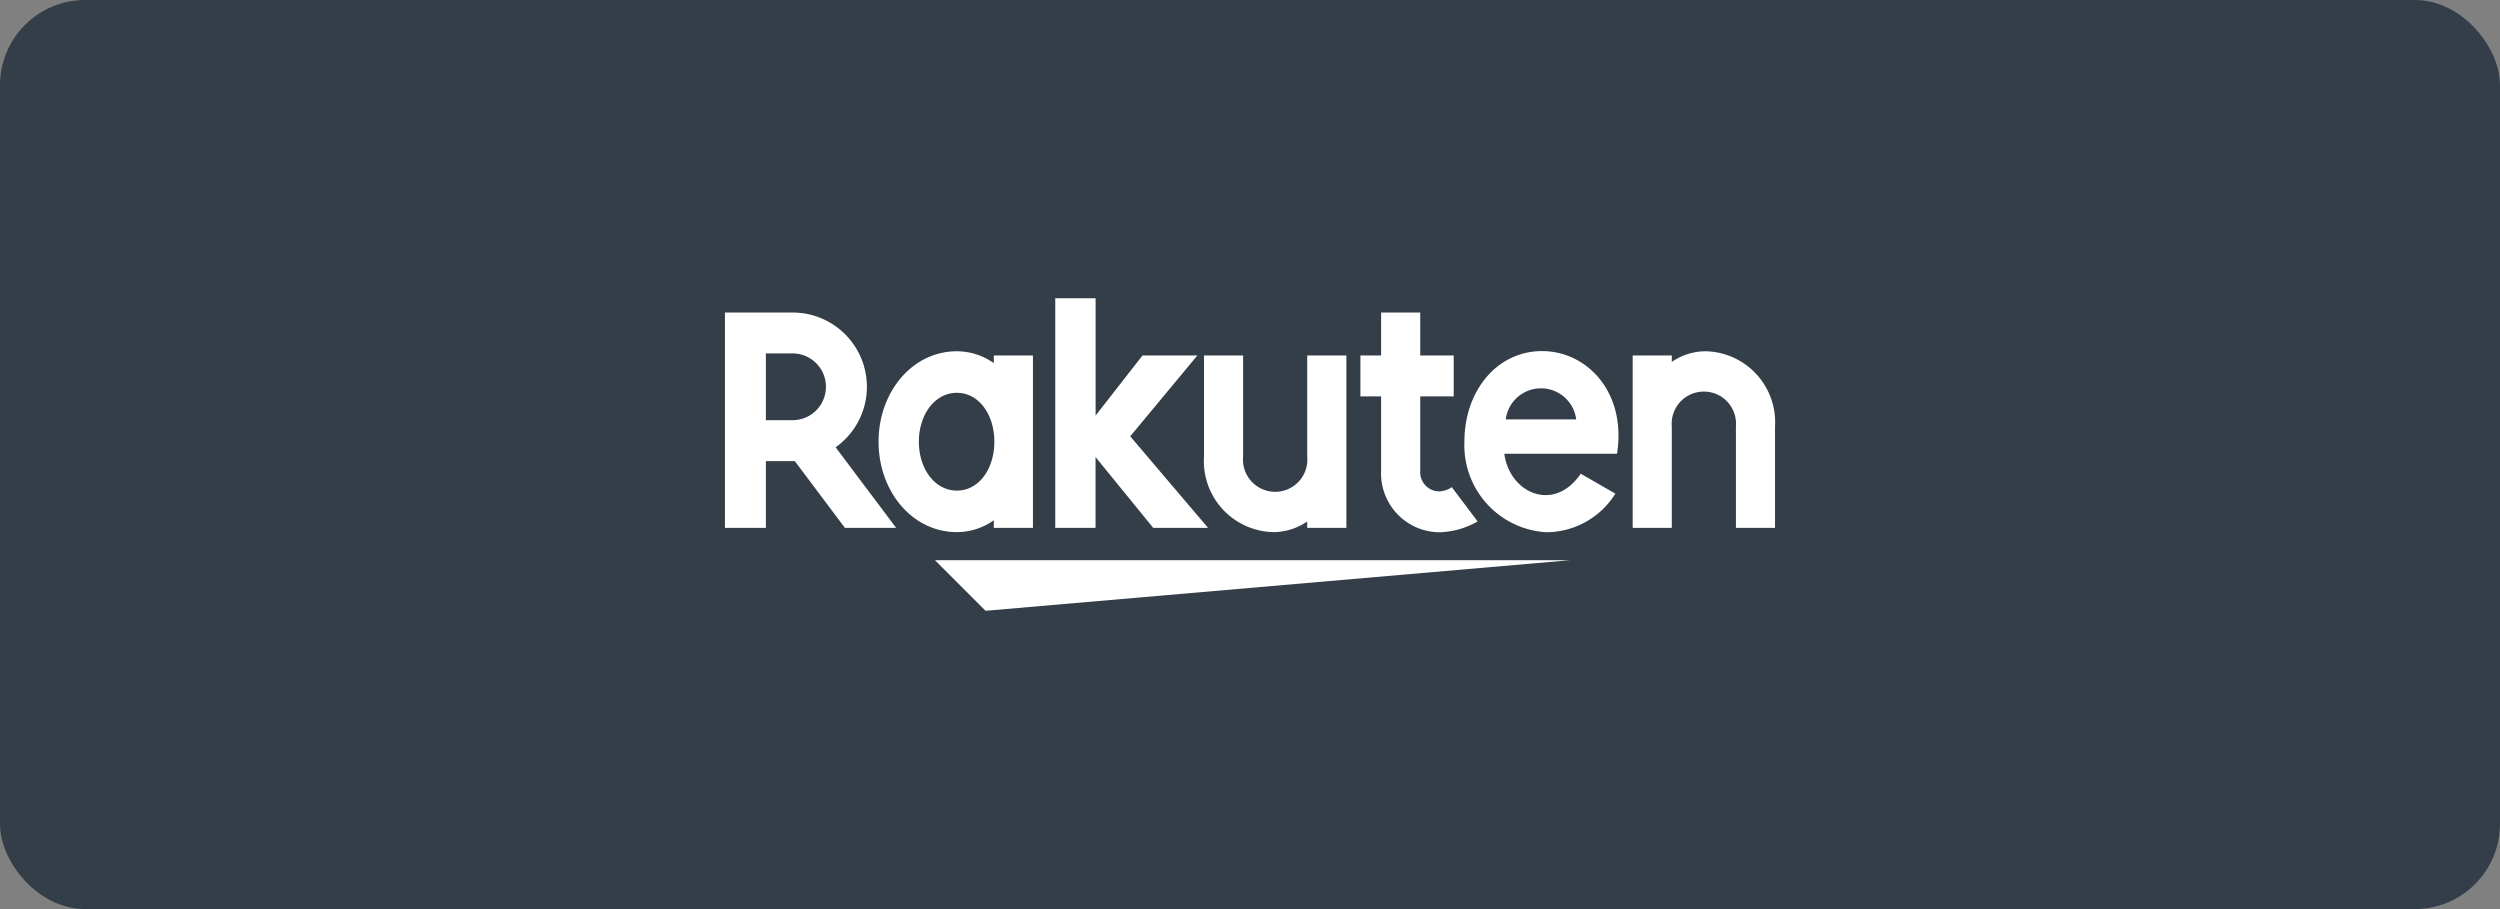 <svg xmlns="http://www.w3.org/2000/svg" width="176" height="64" viewBox="0 0 176 64"><rect x="0" y="0" width="176" height="64" fill="#808080" stroke="none"/><rect width="176" height="64" rx="6" fill="#343e48"/><g transform="translate(51.036 21)"><path d="M94.908,56.126H50.182l3.562,3.563Z" transform="translate(-35.396 -37.689)" fill="#fff"/><path d="M49.393,23.423v.539a4.519,4.519,0,0,0-2.6-.837c-3.133,0-5.514,2.857-5.514,6.366s2.38,6.366,5.514,6.366a4.512,4.512,0,0,0,2.6-.836v.538h2.754V23.423Zm-2.6,9.512c-1.545,0-2.676-1.522-2.676-3.443s1.131-3.442,2.676-3.442,2.637,1.522,2.637,3.442-1.09,3.443-2.637,3.443" transform="translate(-30.464 -19.396)" fill="#fff"/><path d="M99.944,23.794v7.129a2.266,2.266,0,1,1-4.514,0V23.794H92.676v7.129A5,5,0,0,0,97.6,36.228a4.227,4.227,0,0,0,2.341-.749v.451H102.7V23.794Z" transform="translate(-58.951 -19.767)" fill="#fff"/><path d="M163.143,35.559V28.43a2.266,2.266,0,1,1,4.514,0v7.129h2.754V28.43a5,5,0,0,0-4.926-5.305,4.227,4.227,0,0,0-2.342.749v-.451h-2.754V35.559Z" transform="translate(-96.485 -19.396)" fill="#fff"/><path d="M19.888,32.168v-4.7h2.038l3.527,4.7h3.606L24.8,26.495a5.226,5.226,0,0,0-3.028-9.487H17.007v15.16Zm0-12.282h1.88a2.35,2.35,0,1,1,0,4.7h-1.88Z" transform="translate(-17.007 -16.005)" fill="#fff"/><path d="M123.822,29.3a1.637,1.637,0,0,1-.921.3,1.358,1.358,0,0,1-1.3-1.489V22.912h2.355V20.031H121.6V17.007h-2.755v3.024h-1.457v2.881h1.457v5.236a4.145,4.145,0,0,0,4.1,4.329,5.676,5.676,0,0,0,2.694-.764Z" transform="translate(-72.651 -16.005)" fill="#fff"/><path d="M74.458,24.474l4.725-5.689H75.322l-3.3,4.228V14.758H69.181V30.921h2.836V25.936l4.062,4.985h3.859Z" transform="translate(-45.927 -14.758)" fill="#fff"/><path d="M139.286,23.1c-3.188,0-5.475,2.8-5.475,6.376a6.13,6.13,0,0,0,5.749,6.377,5.748,5.748,0,0,0,4.878-2.717L142,31.734c-1.881,2.774-5.017,1.366-5.379-1.407l7.934,0c.679-4.359-2.14-7.226-5.274-7.226m2.4,4.809h-4.961a2.5,2.5,0,0,1,4.961,0" transform="translate(-81.752 -19.384)" fill="#fff"/></g></svg>